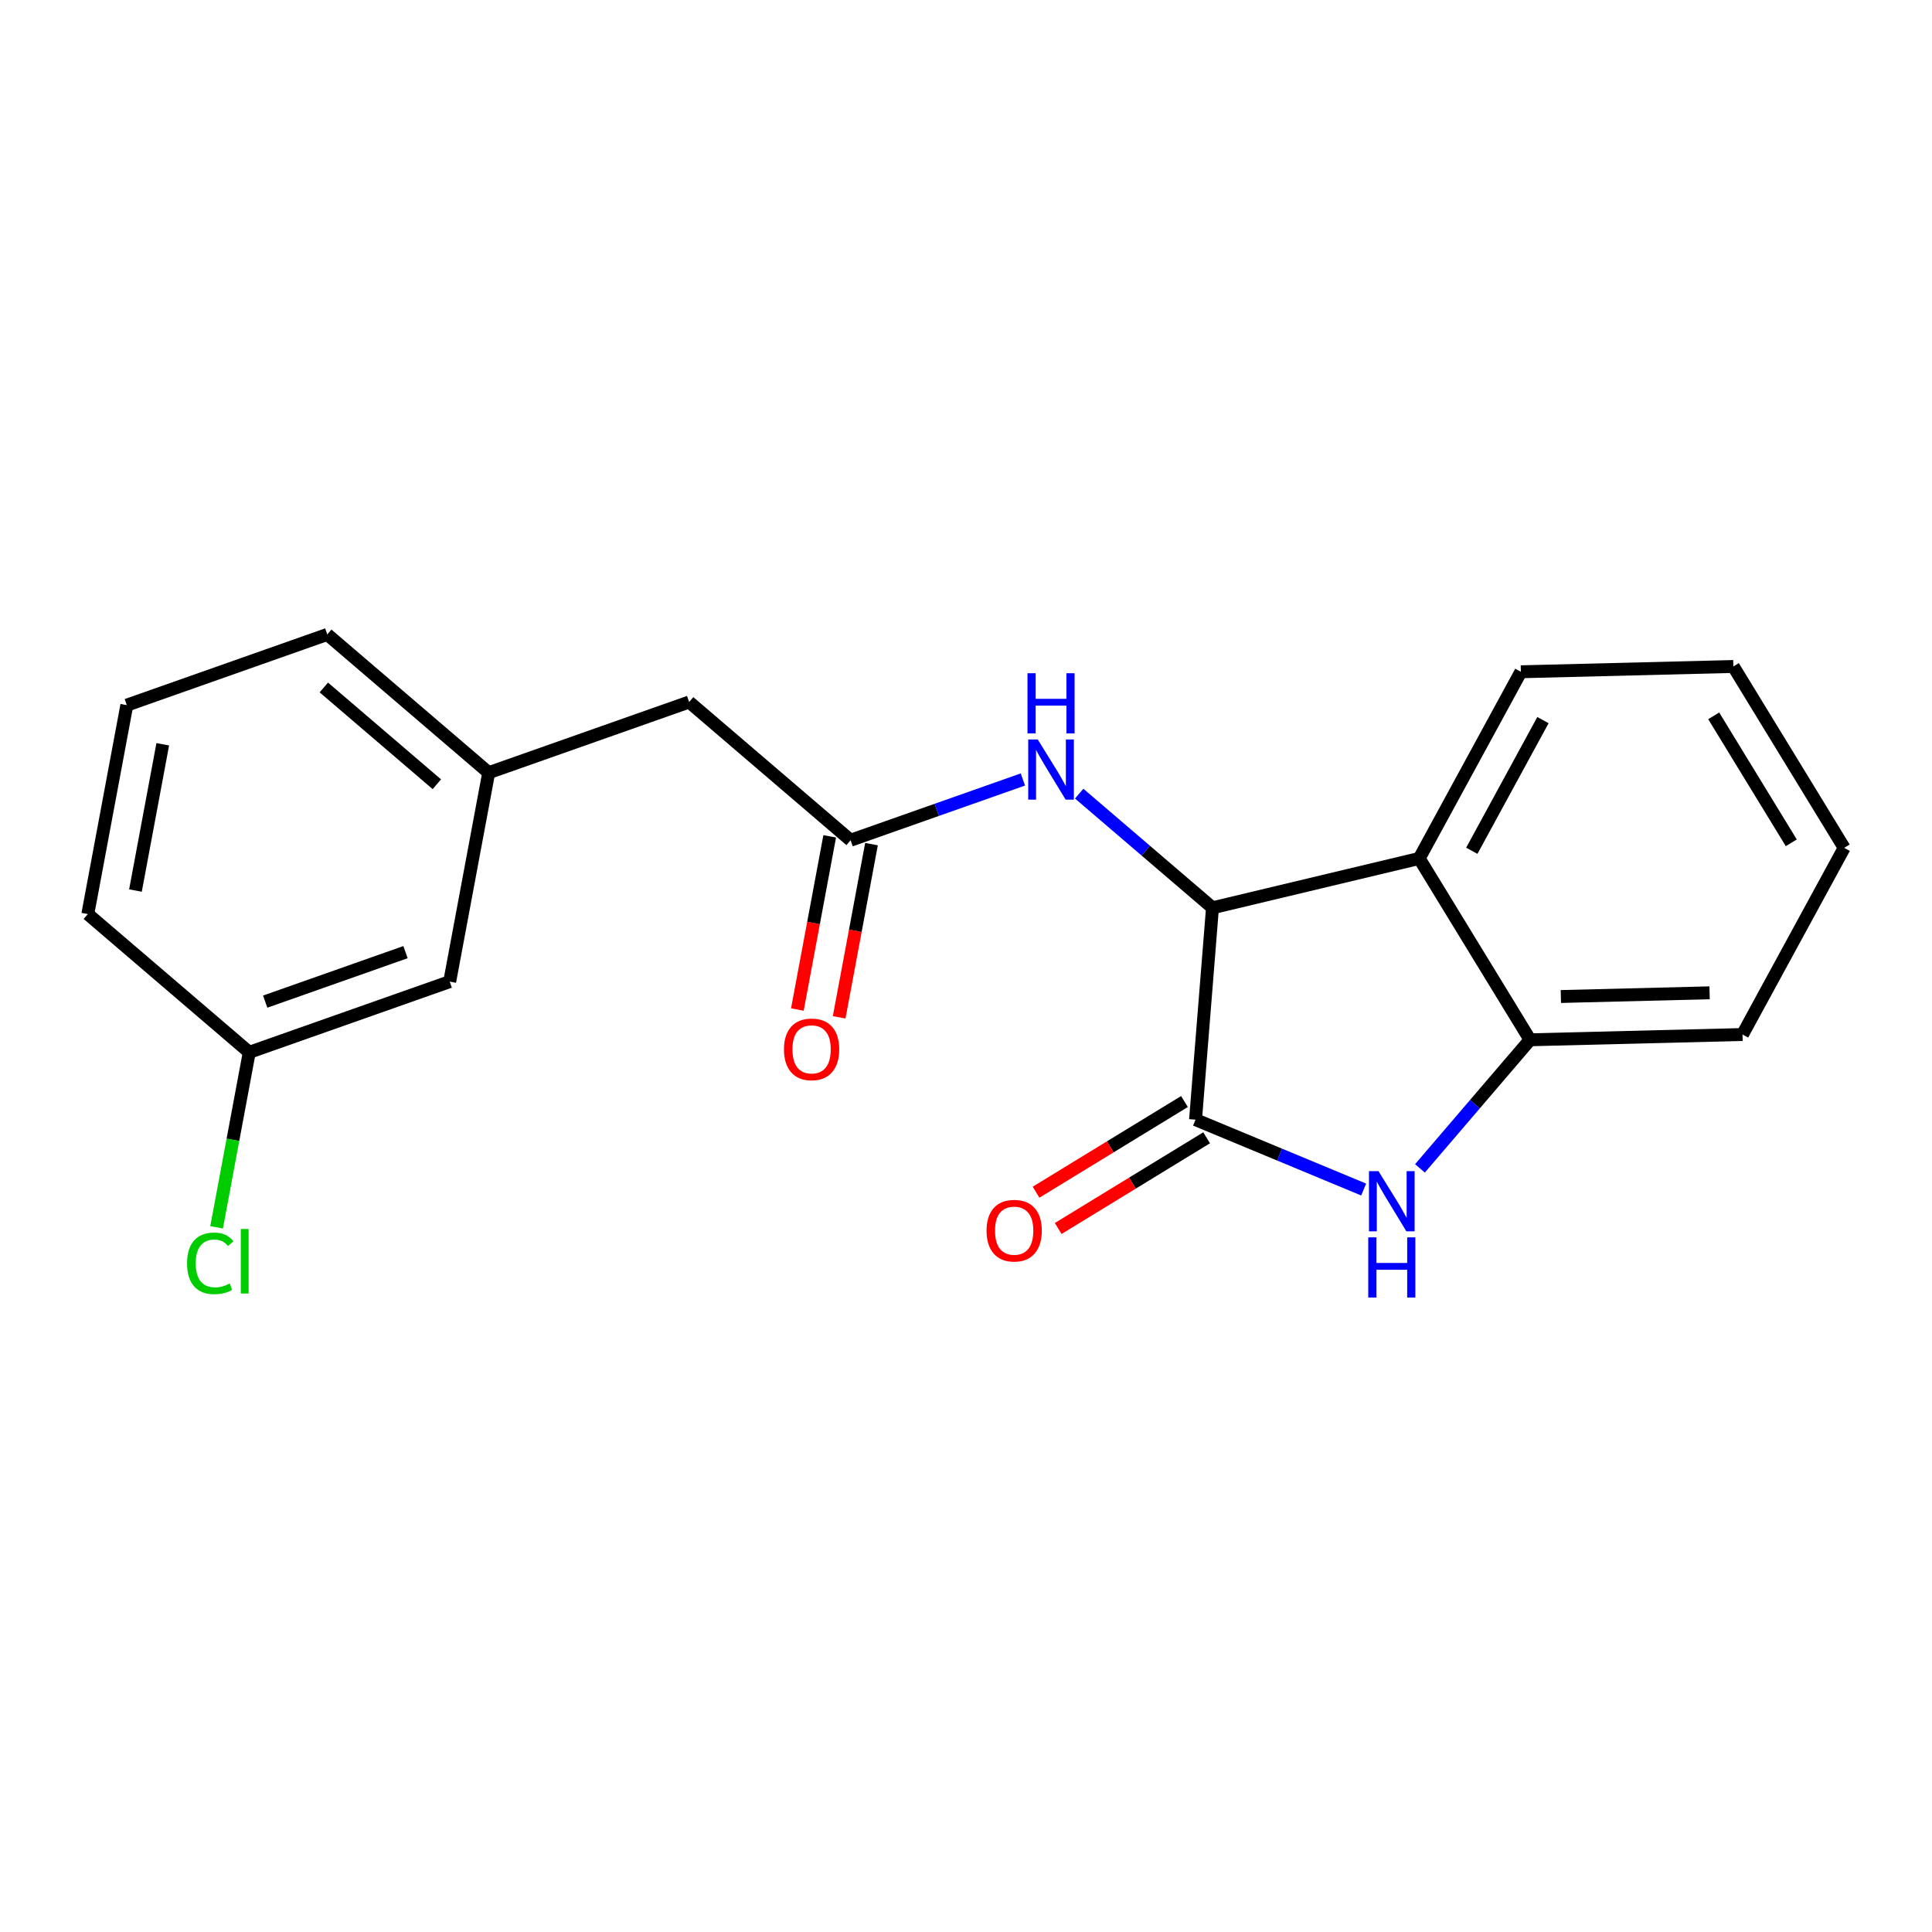 <?xml version='1.0' encoding='iso-8859-1'?>
<svg version='1.1' baseProfile='full'
              xmlns='http://www.w3.org/2000/svg'
                      xmlns:rdkit='http://www.rdkit.org/xml'
                      xmlns:xlink='http://www.w3.org/1999/xlink'
                  xml:space='preserve'
width='300px' height='300px' viewBox='0 0 300 300'>
<!-- END OF HEADER -->
<rect style='opacity:1.0;fill:#FFFFFF;stroke:none' width='300' height='300' x='0' y='0'> </rect>
<rect style='opacity:1.0;fill:#FFFFFF;stroke:none' width='300' height='300' x='0' y='0'> </rect>
<path class='bond-0 atom-0 atom-1' d='M 130.305,157.97 L 132.815,144.524' style='fill:none;fill-rule:evenodd;stroke:#FF0000;stroke-width:2.0px;stroke-linecap:butt;stroke-linejoin:miter;stroke-opacity:1' />
<path class='bond-0 atom-0 atom-1' d='M 132.815,144.524 L 135.325,131.077' style='fill:none;fill-rule:evenodd;stroke:#000000;stroke-width:2.0px;stroke-linecap:butt;stroke-linejoin:miter;stroke-opacity:1' />
<path class='bond-0 atom-0 atom-1' d='M 123.816,156.759 L 126.326,143.312' style='fill:none;fill-rule:evenodd;stroke:#FF0000;stroke-width:2.0px;stroke-linecap:butt;stroke-linejoin:miter;stroke-opacity:1' />
<path class='bond-0 atom-0 atom-1' d='M 126.326,143.312 L 128.836,129.866' style='fill:none;fill-rule:evenodd;stroke:#000000;stroke-width:2.0px;stroke-linecap:butt;stroke-linejoin:miter;stroke-opacity:1' />
<path class='bond-1 atom-1 atom-2' d='M 132.08,130.472 L 107.011,109.006' style='fill:none;fill-rule:evenodd;stroke:#000000;stroke-width:2.0px;stroke-linecap:butt;stroke-linejoin:miter;stroke-opacity:1' />
<path class='bond-9 atom-1 atom-10' d='M 132.08,130.472 L 145.458,125.754' style='fill:none;fill-rule:evenodd;stroke:#000000;stroke-width:2.0px;stroke-linecap:butt;stroke-linejoin:miter;stroke-opacity:1' />
<path class='bond-9 atom-1 atom-10' d='M 145.458,125.754 L 158.835,121.036' style='fill:none;fill-rule:evenodd;stroke:#0000FF;stroke-width:2.0px;stroke-linecap:butt;stroke-linejoin:miter;stroke-opacity:1' />
<path class='bond-2 atom-2 atom-3' d='M 107.011,109.006 L 75.886,119.983' style='fill:none;fill-rule:evenodd;stroke:#000000;stroke-width:2.0px;stroke-linecap:butt;stroke-linejoin:miter;stroke-opacity:1' />
<path class='bond-3 atom-3 atom-4' d='M 75.886,119.983 L 50.817,98.516' style='fill:none;fill-rule:evenodd;stroke:#000000;stroke-width:2.0px;stroke-linecap:butt;stroke-linejoin:miter;stroke-opacity:1' />
<path class='bond-3 atom-3 atom-4' d='M 67.833,121.777 L 50.284,106.75' style='fill:none;fill-rule:evenodd;stroke:#000000;stroke-width:2.0px;stroke-linecap:butt;stroke-linejoin:miter;stroke-opacity:1' />
<path class='bond-20 atom-9 atom-3' d='M 69.83,152.426 L 75.886,119.983' style='fill:none;fill-rule:evenodd;stroke:#000000;stroke-width:2.0px;stroke-linecap:butt;stroke-linejoin:miter;stroke-opacity:1' />
<path class='bond-4 atom-4 atom-5' d='M 50.817,98.516 L 19.692,109.494' style='fill:none;fill-rule:evenodd;stroke:#000000;stroke-width:2.0px;stroke-linecap:butt;stroke-linejoin:miter;stroke-opacity:1' />
<path class='bond-5 atom-5 atom-6' d='M 19.692,109.494 L 13.636,141.937' style='fill:none;fill-rule:evenodd;stroke:#000000;stroke-width:2.0px;stroke-linecap:butt;stroke-linejoin:miter;stroke-opacity:1' />
<path class='bond-5 atom-5 atom-6' d='M 25.273,115.571 L 21.034,138.282' style='fill:none;fill-rule:evenodd;stroke:#000000;stroke-width:2.0px;stroke-linecap:butt;stroke-linejoin:miter;stroke-opacity:1' />
<path class='bond-6 atom-6 atom-7' d='M 13.636,141.937 L 38.705,163.404' style='fill:none;fill-rule:evenodd;stroke:#000000;stroke-width:2.0px;stroke-linecap:butt;stroke-linejoin:miter;stroke-opacity:1' />
<path class='bond-7 atom-7 atom-8' d='M 38.705,163.404 L 36.169,176.992' style='fill:none;fill-rule:evenodd;stroke:#000000;stroke-width:2.0px;stroke-linecap:butt;stroke-linejoin:miter;stroke-opacity:1' />
<path class='bond-7 atom-7 atom-8' d='M 36.169,176.992 L 33.633,190.58' style='fill:none;fill-rule:evenodd;stroke:#00CC00;stroke-width:2.0px;stroke-linecap:butt;stroke-linejoin:miter;stroke-opacity:1' />
<path class='bond-8 atom-7 atom-9' d='M 38.705,163.404 L 69.83,152.426' style='fill:none;fill-rule:evenodd;stroke:#000000;stroke-width:2.0px;stroke-linecap:butt;stroke-linejoin:miter;stroke-opacity:1' />
<path class='bond-8 atom-7 atom-9' d='M 41.179,155.532 L 62.966,147.848' style='fill:none;fill-rule:evenodd;stroke:#000000;stroke-width:2.0px;stroke-linecap:butt;stroke-linejoin:miter;stroke-opacity:1' />
<path class='bond-10 atom-10 atom-11' d='M 167.575,123.236 L 177.925,132.099' style='fill:none;fill-rule:evenodd;stroke:#0000FF;stroke-width:2.0px;stroke-linecap:butt;stroke-linejoin:miter;stroke-opacity:1' />
<path class='bond-10 atom-10 atom-11' d='M 177.925,132.099 L 188.274,140.961' style='fill:none;fill-rule:evenodd;stroke:#000000;stroke-width:2.0px;stroke-linecap:butt;stroke-linejoin:miter;stroke-opacity:1' />
<path class='bond-11 atom-11 atom-12' d='M 188.274,140.961 L 185.643,173.86' style='fill:none;fill-rule:evenodd;stroke:#000000;stroke-width:2.0px;stroke-linecap:butt;stroke-linejoin:miter;stroke-opacity:1' />
<path class='bond-21 atom-20 atom-11' d='M 220.376,133.297 L 188.274,140.961' style='fill:none;fill-rule:evenodd;stroke:#000000;stroke-width:2.0px;stroke-linecap:butt;stroke-linejoin:miter;stroke-opacity:1' />
<path class='bond-12 atom-12 atom-13' d='M 183.922,171.044 L 172.399,178.085' style='fill:none;fill-rule:evenodd;stroke:#000000;stroke-width:2.0px;stroke-linecap:butt;stroke-linejoin:miter;stroke-opacity:1' />
<path class='bond-12 atom-12 atom-13' d='M 172.399,178.085 L 160.875,185.126' style='fill:none;fill-rule:evenodd;stroke:#FF0000;stroke-width:2.0px;stroke-linecap:butt;stroke-linejoin:miter;stroke-opacity:1' />
<path class='bond-12 atom-12 atom-13' d='M 187.364,176.676 L 175.84,183.717' style='fill:none;fill-rule:evenodd;stroke:#000000;stroke-width:2.0px;stroke-linecap:butt;stroke-linejoin:miter;stroke-opacity:1' />
<path class='bond-12 atom-12 atom-13' d='M 175.84,183.717 L 164.317,190.759' style='fill:none;fill-rule:evenodd;stroke:#FF0000;stroke-width:2.0px;stroke-linecap:butt;stroke-linejoin:miter;stroke-opacity:1' />
<path class='bond-13 atom-12 atom-14' d='M 185.643,173.86 L 198.696,179.286' style='fill:none;fill-rule:evenodd;stroke:#000000;stroke-width:2.0px;stroke-linecap:butt;stroke-linejoin:miter;stroke-opacity:1' />
<path class='bond-13 atom-12 atom-14' d='M 198.696,179.286 L 211.749,184.712' style='fill:none;fill-rule:evenodd;stroke:#0000FF;stroke-width:2.0px;stroke-linecap:butt;stroke-linejoin:miter;stroke-opacity:1' />
<path class='bond-14 atom-14 atom-15' d='M 220.488,181.426 L 229.036,171.443' style='fill:none;fill-rule:evenodd;stroke:#0000FF;stroke-width:2.0px;stroke-linecap:butt;stroke-linejoin:miter;stroke-opacity:1' />
<path class='bond-14 atom-14 atom-15' d='M 229.036,171.443 L 237.585,161.46' style='fill:none;fill-rule:evenodd;stroke:#000000;stroke-width:2.0px;stroke-linecap:butt;stroke-linejoin:miter;stroke-opacity:1' />
<path class='bond-15 atom-15 atom-16' d='M 237.585,161.46 L 270.579,160.638' style='fill:none;fill-rule:evenodd;stroke:#000000;stroke-width:2.0px;stroke-linecap:butt;stroke-linejoin:miter;stroke-opacity:1' />
<path class='bond-15 atom-15 atom-16' d='M 242.369,154.738 L 265.465,154.162' style='fill:none;fill-rule:evenodd;stroke:#000000;stroke-width:2.0px;stroke-linecap:butt;stroke-linejoin:miter;stroke-opacity:1' />
<path class='bond-22 atom-20 atom-15' d='M 220.376,133.297 L 237.585,161.46' style='fill:none;fill-rule:evenodd;stroke:#000000;stroke-width:2.0px;stroke-linecap:butt;stroke-linejoin:miter;stroke-opacity:1' />
<path class='bond-16 atom-16 atom-17' d='M 270.579,160.638 L 286.364,131.654' style='fill:none;fill-rule:evenodd;stroke:#000000;stroke-width:2.0px;stroke-linecap:butt;stroke-linejoin:miter;stroke-opacity:1' />
<path class='bond-17 atom-17 atom-18' d='M 286.364,131.654 L 269.155,103.491' style='fill:none;fill-rule:evenodd;stroke:#000000;stroke-width:2.0px;stroke-linecap:butt;stroke-linejoin:miter;stroke-opacity:1' />
<path class='bond-17 atom-17 atom-18' d='M 278.15,130.871 L 266.104,111.157' style='fill:none;fill-rule:evenodd;stroke:#000000;stroke-width:2.0px;stroke-linecap:butt;stroke-linejoin:miter;stroke-opacity:1' />
<path class='bond-18 atom-18 atom-19' d='M 269.155,103.491 L 236.161,104.313' style='fill:none;fill-rule:evenodd;stroke:#000000;stroke-width:2.0px;stroke-linecap:butt;stroke-linejoin:miter;stroke-opacity:1' />
<path class='bond-19 atom-19 atom-20' d='M 236.161,104.313 L 220.376,133.297' style='fill:none;fill-rule:evenodd;stroke:#000000;stroke-width:2.0px;stroke-linecap:butt;stroke-linejoin:miter;stroke-opacity:1' />
<path class='bond-19 atom-19 atom-20' d='M 239.59,111.818 L 228.541,132.107' style='fill:none;fill-rule:evenodd;stroke:#000000;stroke-width:2.0px;stroke-linecap:butt;stroke-linejoin:miter;stroke-opacity:1' />
<path  class='atom-0' d='M 121.734 162.942
Q 121.734 160.698, 122.843 159.443
Q 123.952 158.189, 126.024 158.189
Q 128.097 158.189, 129.206 159.443
Q 130.315 160.698, 130.315 162.942
Q 130.315 165.213, 129.193 166.506
Q 128.071 167.787, 126.024 167.787
Q 123.965 167.787, 122.843 166.506
Q 121.734 165.226, 121.734 162.942
M 126.024 166.731
Q 127.45 166.731, 128.216 165.78
Q 128.995 164.817, 128.995 162.942
Q 128.995 161.107, 128.216 160.183
Q 127.45 159.245, 126.024 159.245
Q 124.599 159.245, 123.82 160.17
Q 123.054 161.094, 123.054 162.942
Q 123.054 164.83, 123.82 165.78
Q 124.599 166.731, 126.024 166.731
' fill='#FF0000'/>
<path  class='atom-8' d='M 29.046 196.171
Q 29.046 193.847, 30.128 192.633
Q 31.224 191.405, 33.296 191.405
Q 35.224 191.405, 36.254 192.765
L 35.382 193.478
Q 34.63 192.487, 33.296 192.487
Q 31.884 192.487, 31.131 193.438
Q 30.392 194.375, 30.392 196.171
Q 30.392 198.019, 31.158 198.969
Q 31.937 199.92, 33.442 199.92
Q 34.471 199.92, 35.673 199.3
L 36.042 200.29
Q 35.554 200.606, 34.815 200.791
Q 34.075 200.976, 33.257 200.976
Q 31.224 200.976, 30.128 199.735
Q 29.046 198.494, 29.046 196.171
' fill='#00CC00'/>
<path  class='atom-8' d='M 37.389 190.837
L 38.603 190.837
L 38.603 200.857
L 37.389 200.857
L 37.389 190.837
' fill='#00CC00'/>
<path  class='atom-10' d='M 161.139 114.821
L 164.202 119.772
Q 164.506 120.26, 164.994 121.145
Q 165.482 122.029, 165.509 122.082
L 165.509 114.821
L 166.75 114.821
L 166.75 124.168
L 165.469 124.168
L 162.182 118.755
Q 161.799 118.122, 161.39 117.396
Q 160.994 116.669, 160.875 116.445
L 160.875 124.168
L 159.661 124.168
L 159.661 114.821
L 161.139 114.821
' fill='#0000FF'/>
<path  class='atom-10' d='M 159.548 104.54
L 160.816 104.54
L 160.816 108.514
L 165.595 108.514
L 165.595 104.54
L 166.862 104.54
L 166.862 113.887
L 165.595 113.887
L 165.595 109.57
L 160.816 109.57
L 160.816 113.887
L 159.548 113.887
L 159.548 104.54
' fill='#0000FF'/>
<path  class='atom-13' d='M 153.19 191.095
Q 153.19 188.851, 154.299 187.596
Q 155.408 186.342, 157.48 186.342
Q 159.553 186.342, 160.662 187.596
Q 161.771 188.851, 161.771 191.095
Q 161.771 193.366, 160.649 194.659
Q 159.527 195.94, 157.48 195.94
Q 155.421 195.94, 154.299 194.659
Q 153.19 193.379, 153.19 191.095
M 157.48 194.884
Q 158.906 194.884, 159.672 193.933
Q 160.451 192.97, 160.451 191.095
Q 160.451 189.26, 159.672 188.336
Q 158.906 187.398, 157.48 187.398
Q 156.055 187.398, 155.276 188.323
Q 154.51 189.247, 154.51 191.095
Q 154.51 192.983, 155.276 193.933
Q 156.055 194.884, 157.48 194.884
' fill='#FF0000'/>
<path  class='atom-14' d='M 214.052 181.855
L 217.115 186.806
Q 217.419 187.295, 217.907 188.179
Q 218.396 189.064, 218.422 189.116
L 218.422 181.855
L 219.663 181.855
L 219.663 191.202
L 218.382 191.202
L 215.095 185.79
Q 214.712 185.156, 214.303 184.43
Q 213.907 183.704, 213.788 183.479
L 213.788 191.202
L 212.574 191.202
L 212.574 181.855
L 214.052 181.855
' fill='#0000FF'/>
<path  class='atom-14' d='M 212.462 192.137
L 213.729 192.137
L 213.729 196.111
L 218.508 196.111
L 218.508 192.137
L 219.775 192.137
L 219.775 201.484
L 218.508 201.484
L 218.508 197.167
L 213.729 197.167
L 213.729 201.484
L 212.462 201.484
L 212.462 192.137
' fill='#0000FF'/>
</svg>
